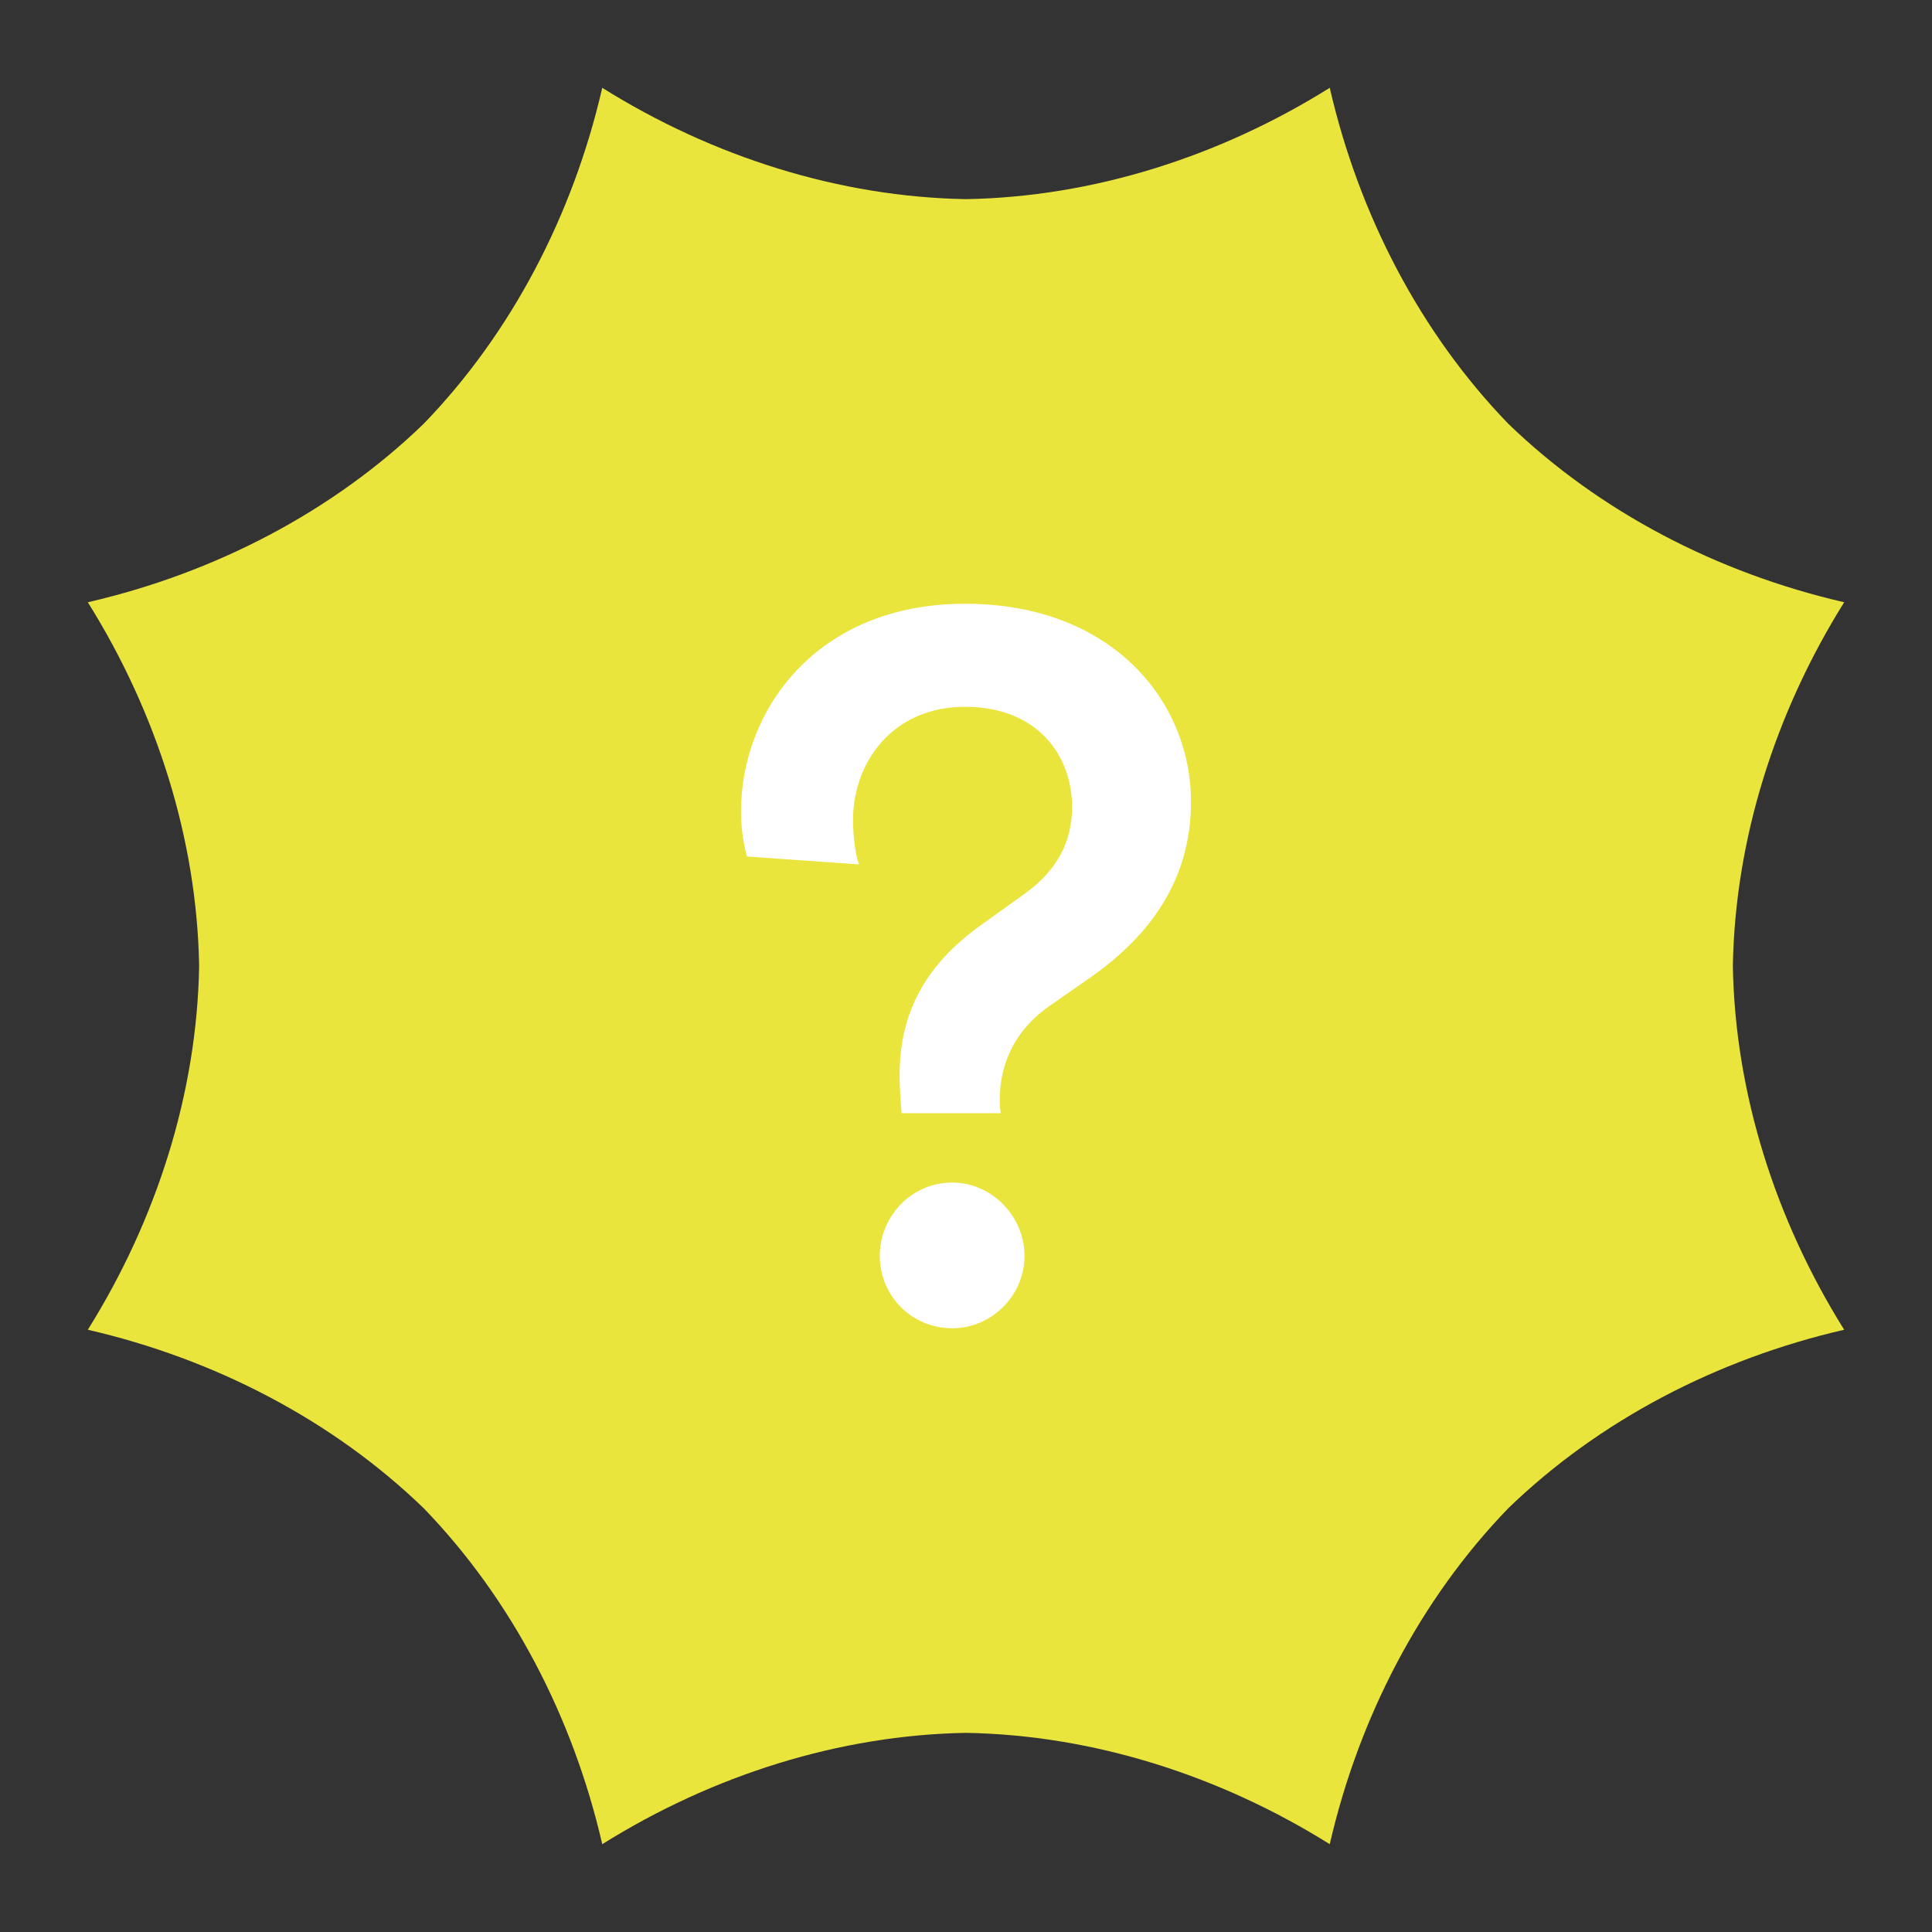 <?xml version="1.0" encoding="UTF-8"?>
<svg xmlns="http://www.w3.org/2000/svg" width="500px" height="500px" viewBox="0 0 220 220" fill="none">
  <rect x="0" y="0" width="220" height="220" fill="#333333" stroke="none"/>
  <g clip-path="url(#clip0_353_378)">
    <path d="M10 68.58C24.472 65.246 37.899 58.263 48.251 48.251C58.263 37.899 65.247 24.472 68.58 10C81.174 17.876 95.599 22.43 110 22.676C124.401 22.43 138.826 17.876 151.42 10C154.753 24.472 161.737 37.899 171.748 48.251C182.102 58.263 195.528 65.246 210 68.58C202.125 81.174 197.57 95.599 197.323 110C197.57 124.401 202.125 138.826 210 151.42C195.528 154.754 182.102 161.737 171.748 171.748C161.737 182.102 154.753 195.528 151.42 210C138.826 202.125 124.401 197.57 110 197.323C95.599 197.57 81.174 202.125 68.58 210C65.247 195.528 58.263 182.102 48.251 171.748C37.899 161.737 24.472 154.754 10 151.42C17.876 138.826 22.43 124.401 22.676 110C22.43 95.599 17.876 81.174 10 68.58Z" fill="#EAE53D"></path>
    <path d="M113.952 126.76C113.839 126.082 113.839 125.518 113.839 125.292C113.839 120.891 115.758 117.167 119.482 114.571L124.335 111.185C130.881 106.558 135.621 100.238 135.621 91.322C135.621 79.81 126.592 68.75 109.889 68.75C92.847 68.75 84.383 81.052 84.383 92.338C84.383 94.143 84.609 95.949 85.06 97.529L97.813 98.432C97.362 97.191 97.136 95.046 97.136 93.353C97.136 86.92 101.537 80.487 109.889 80.487C118.128 80.487 122.078 86.017 122.078 91.886C122.078 95.723 120.498 98.996 116.773 101.705L111.582 105.429C105.036 110.169 102.44 115.699 102.44 122.471C102.44 124.051 102.553 125.292 102.666 126.76H113.952ZM100.183 143.011C100.183 147.526 103.795 151.25 108.422 151.25C112.936 151.25 116.661 147.526 116.661 143.011C116.661 138.497 112.936 134.66 108.422 134.66C103.795 134.66 100.183 138.497 100.183 143.011Z" fill="white"></path>
  </g>
  <defs>
    <clipPath id="clip0_353_378">
      <rect width="200" height="200" fill="white" transform="translate(10 10)"></rect>
    </clipPath>
  </defs>
</svg>
